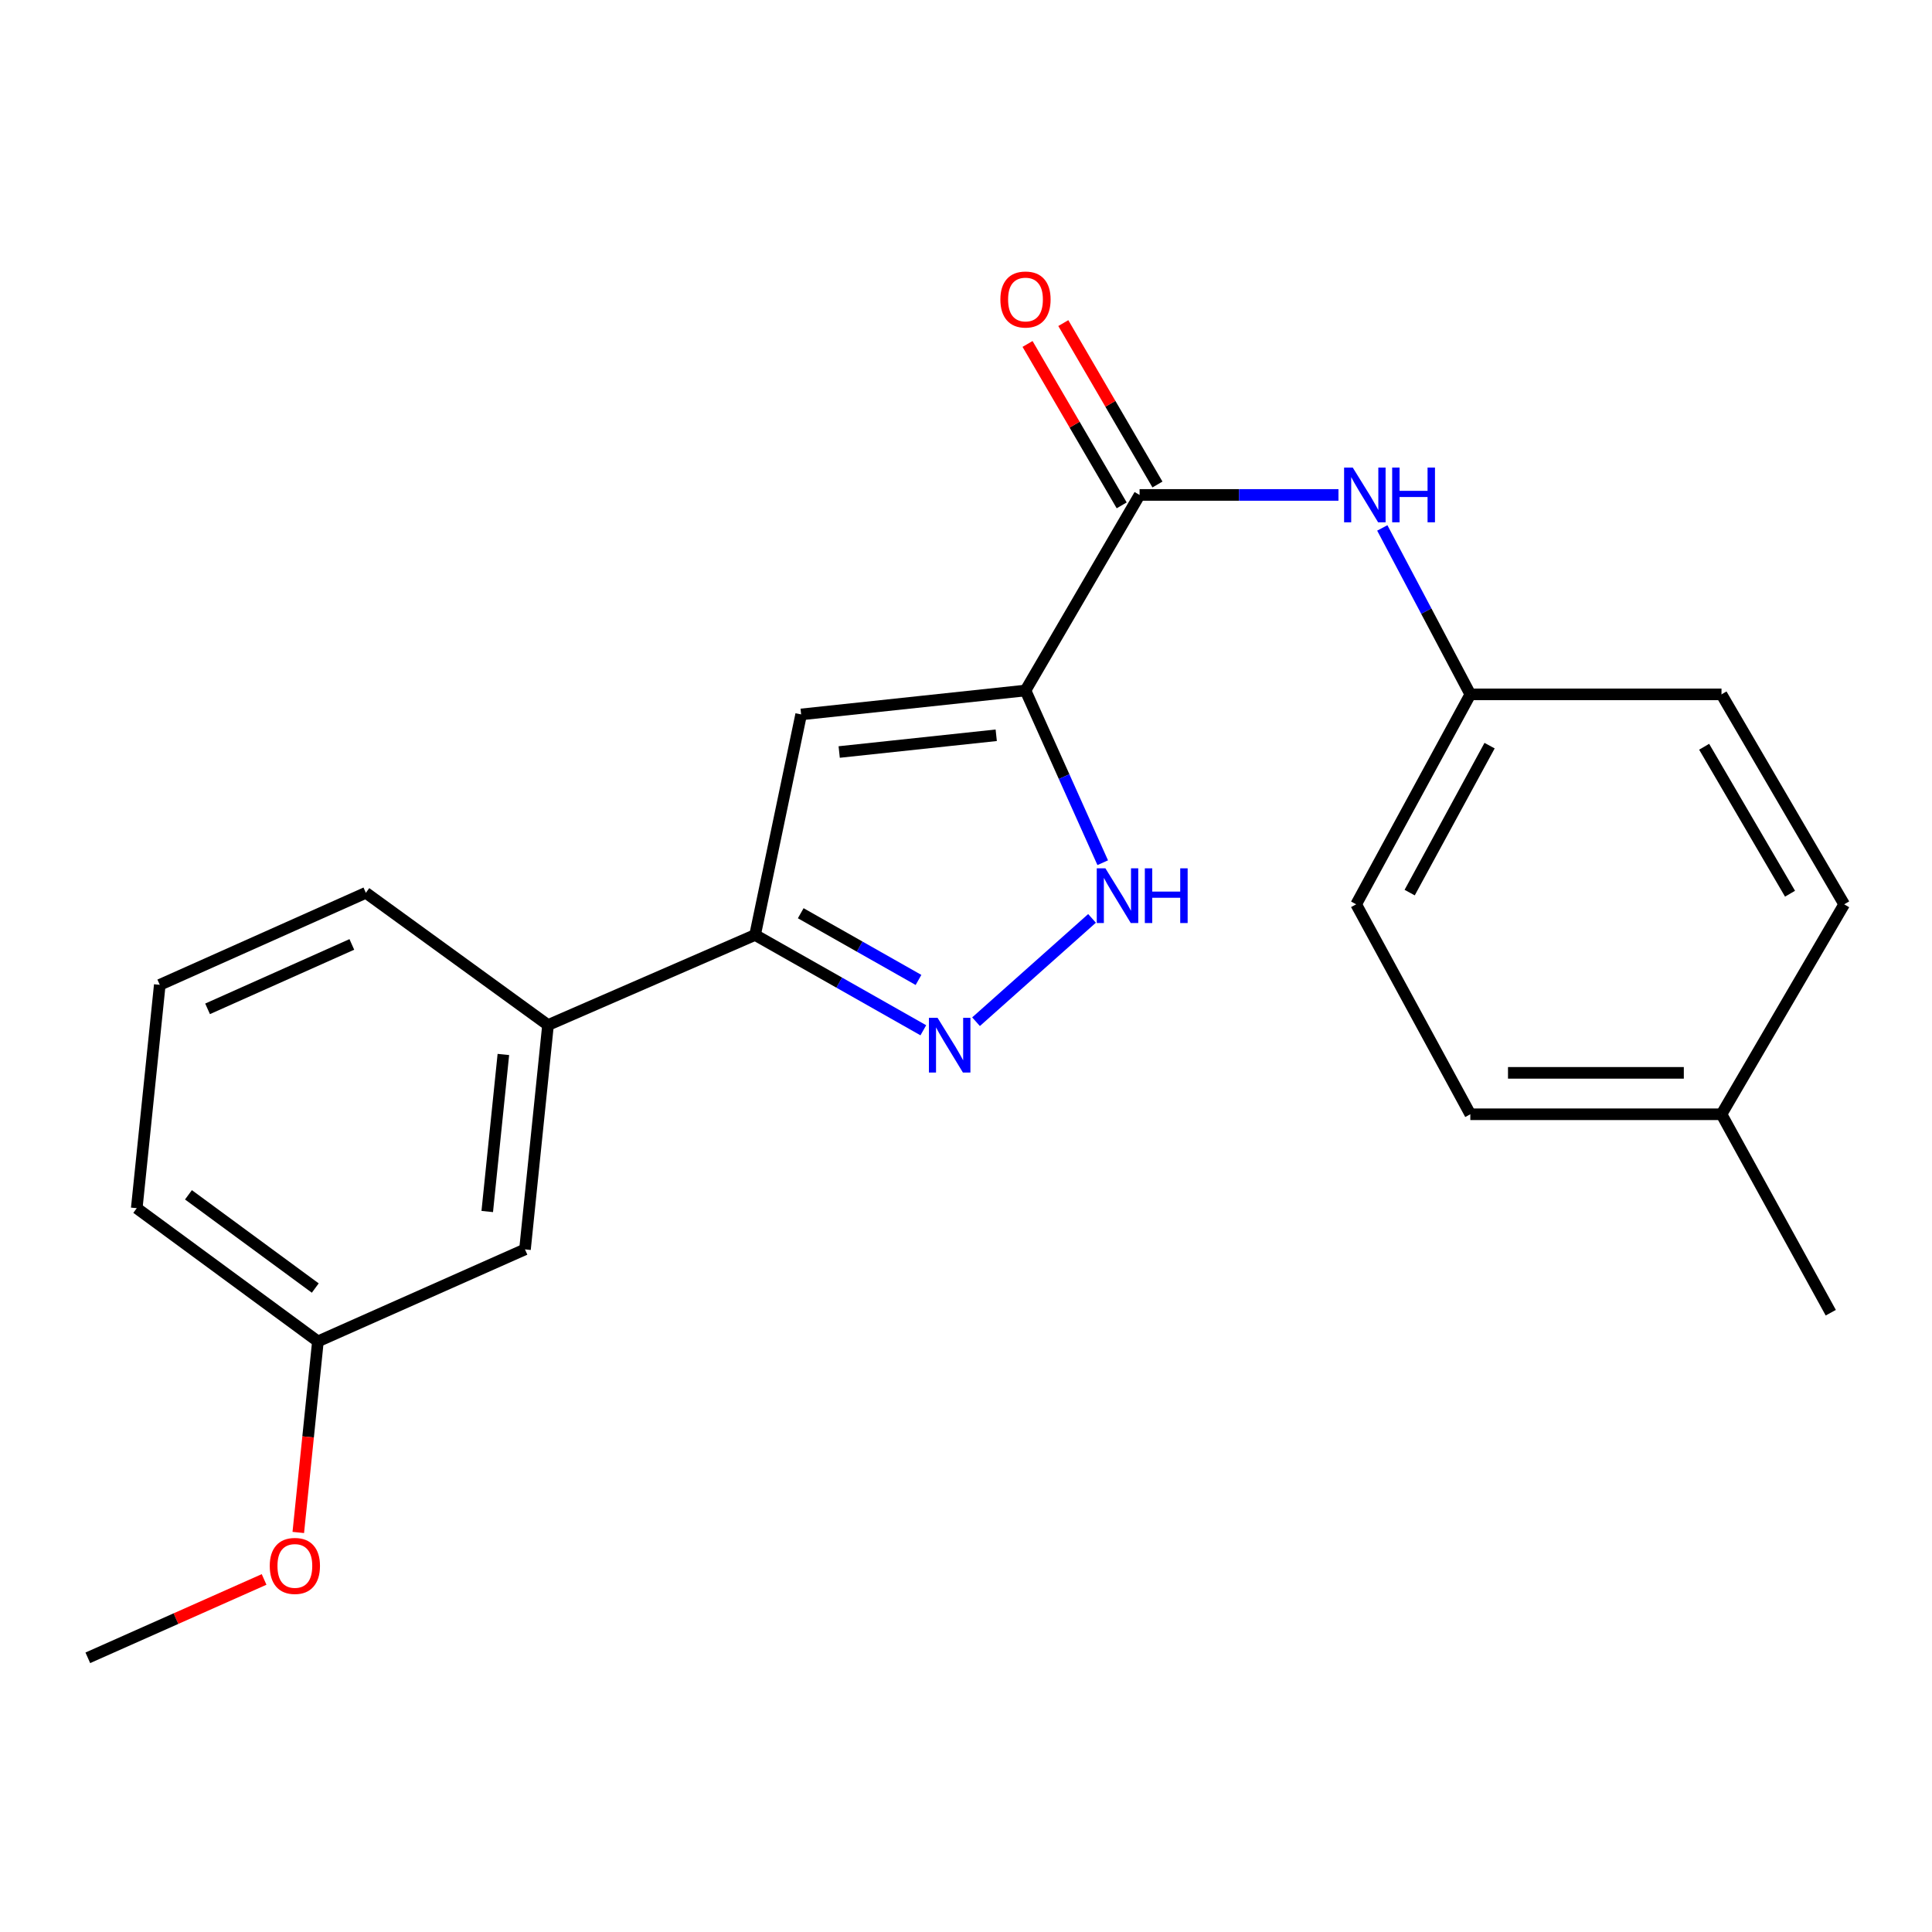 <?xml version='1.0' encoding='iso-8859-1'?>
<svg version='1.1' baseProfile='full'
              xmlns='http://www.w3.org/2000/svg'
                      xmlns:rdkit='http://www.rdkit.org/xml'
                      xmlns:xlink='http://www.w3.org/1999/xlink'
                  xml:space='preserve'
width='1000px' height='1000px' viewBox='0 0 1000 1000'>
<!-- END OF HEADER -->
<rect style='opacity:1.0;fill:#FFFFFF;stroke:none' width='1000' height='1000' x='0' y='0'> </rect>
<path class='bond-0' d='M 530.793,357.403 L 414.671,369.787' style='fill:none;fill-rule:evenodd;stroke:#000000;stroke-width:6px;stroke-linecap:butt;stroke-linejoin:miter;stroke-opacity:1' />
<path class='bond-0' d='M 515.647,380.573 L 434.362,389.242' style='fill:none;fill-rule:evenodd;stroke:#000000;stroke-width:6px;stroke-linecap:butt;stroke-linejoin:miter;stroke-opacity:1' />
<path class='bond-2' d='M 530.793,357.403 L 550.78,401.97' style='fill:none;fill-rule:evenodd;stroke:#000000;stroke-width:6px;stroke-linecap:butt;stroke-linejoin:miter;stroke-opacity:1' />
<path class='bond-2' d='M 550.78,401.97 L 570.767,446.536' style='fill:none;fill-rule:evenodd;stroke:#0000FF;stroke-width:6px;stroke-linecap:butt;stroke-linejoin:miter;stroke-opacity:1' />
<path class='bond-3' d='M 530.793,357.403 L 589.842,256.177' style='fill:none;fill-rule:evenodd;stroke:#000000;stroke-width:6px;stroke-linecap:butt;stroke-linejoin:miter;stroke-opacity:1' />
<path class='bond-4' d='M 414.671,369.787 L 390.832,483.932' style='fill:none;fill-rule:evenodd;stroke:#000000;stroke-width:6px;stroke-linecap:butt;stroke-linejoin:miter;stroke-opacity:1' />
<path class='bond-1' d='M 505.194,528.836 L 565.231,475.357' style='fill:none;fill-rule:evenodd;stroke:#0000FF;stroke-width:6px;stroke-linecap:butt;stroke-linejoin:miter;stroke-opacity:1' />
<path class='bond-22' d='M 477.912,533.269 L 434.372,508.601' style='fill:none;fill-rule:evenodd;stroke:#0000FF;stroke-width:6px;stroke-linecap:butt;stroke-linejoin:miter;stroke-opacity:1' />
<path class='bond-22' d='M 434.372,508.601 L 390.832,483.932' style='fill:none;fill-rule:evenodd;stroke:#000000;stroke-width:6px;stroke-linecap:butt;stroke-linejoin:miter;stroke-opacity:1' />
<path class='bond-22' d='M 475.415,507.22 L 444.937,489.952' style='fill:none;fill-rule:evenodd;stroke:#0000FF;stroke-width:6px;stroke-linecap:butt;stroke-linejoin:miter;stroke-opacity:1' />
<path class='bond-22' d='M 444.937,489.952 L 414.459,472.684' style='fill:none;fill-rule:evenodd;stroke:#000000;stroke-width:6px;stroke-linecap:butt;stroke-linejoin:miter;stroke-opacity:1' />
<path class='bond-5' d='M 589.842,256.177 L 641.314,256.177' style='fill:none;fill-rule:evenodd;stroke:#000000;stroke-width:6px;stroke-linecap:butt;stroke-linejoin:miter;stroke-opacity:1' />
<path class='bond-5' d='M 641.314,256.177 L 692.786,256.177' style='fill:none;fill-rule:evenodd;stroke:#0000FF;stroke-width:6px;stroke-linecap:butt;stroke-linejoin:miter;stroke-opacity:1' />
<path class='bond-7' d='M 599.099,250.778 L 574.734,209.004' style='fill:none;fill-rule:evenodd;stroke:#000000;stroke-width:6px;stroke-linecap:butt;stroke-linejoin:miter;stroke-opacity:1' />
<path class='bond-7' d='M 574.734,209.004 L 550.368,167.23' style='fill:none;fill-rule:evenodd;stroke:#FF0000;stroke-width:6px;stroke-linecap:butt;stroke-linejoin:miter;stroke-opacity:1' />
<path class='bond-7' d='M 580.585,261.577 L 556.219,219.803' style='fill:none;fill-rule:evenodd;stroke:#000000;stroke-width:6px;stroke-linecap:butt;stroke-linejoin:miter;stroke-opacity:1' />
<path class='bond-7' d='M 556.219,219.803 L 531.854,178.029' style='fill:none;fill-rule:evenodd;stroke:#FF0000;stroke-width:6px;stroke-linecap:butt;stroke-linejoin:miter;stroke-opacity:1' />
<path class='bond-6' d='M 390.832,483.932 L 283.652,530.562' style='fill:none;fill-rule:evenodd;stroke:#000000;stroke-width:6px;stroke-linecap:butt;stroke-linejoin:miter;stroke-opacity:1' />
<path class='bond-9' d='M 715.474,273.257 L 738.255,316.33' style='fill:none;fill-rule:evenodd;stroke:#0000FF;stroke-width:6px;stroke-linecap:butt;stroke-linejoin:miter;stroke-opacity:1' />
<path class='bond-9' d='M 738.255,316.33 L 761.036,359.404' style='fill:none;fill-rule:evenodd;stroke:#000000;stroke-width:6px;stroke-linecap:butt;stroke-linejoin:miter;stroke-opacity:1' />
<path class='bond-8' d='M 283.652,530.562 L 271.733,646.684' style='fill:none;fill-rule:evenodd;stroke:#000000;stroke-width:6px;stroke-linecap:butt;stroke-linejoin:miter;stroke-opacity:1' />
<path class='bond-8' d='M 260.543,545.792 L 252.199,627.077' style='fill:none;fill-rule:evenodd;stroke:#000000;stroke-width:6px;stroke-linecap:butt;stroke-linejoin:miter;stroke-opacity:1' />
<path class='bond-17' d='M 283.652,530.562 L 189.369,462.118' style='fill:none;fill-rule:evenodd;stroke:#000000;stroke-width:6px;stroke-linecap:butt;stroke-linejoin:miter;stroke-opacity:1' />
<path class='bond-10' d='M 271.733,646.684 L 164.553,694.302' style='fill:none;fill-rule:evenodd;stroke:#000000;stroke-width:6px;stroke-linecap:butt;stroke-linejoin:miter;stroke-opacity:1' />
<path class='bond-12' d='M 761.036,359.404 L 891.043,359.404' style='fill:none;fill-rule:evenodd;stroke:#000000;stroke-width:6px;stroke-linecap:butt;stroke-linejoin:miter;stroke-opacity:1' />
<path class='bond-13' d='M 761.036,359.404 L 701.951,468.072' style='fill:none;fill-rule:evenodd;stroke:#000000;stroke-width:6px;stroke-linecap:butt;stroke-linejoin:miter;stroke-opacity:1' />
<path class='bond-13' d='M 771.004,385.942 L 729.644,462.01' style='fill:none;fill-rule:evenodd;stroke:#000000;stroke-width:6px;stroke-linecap:butt;stroke-linejoin:miter;stroke-opacity:1' />
<path class='bond-16' d='M 164.553,694.302 L 159.473,743.75' style='fill:none;fill-rule:evenodd;stroke:#000000;stroke-width:6px;stroke-linecap:butt;stroke-linejoin:miter;stroke-opacity:1' />
<path class='bond-16' d='M 159.473,743.75 L 154.393,793.198' style='fill:none;fill-rule:evenodd;stroke:#FF0000;stroke-width:6px;stroke-linecap:butt;stroke-linejoin:miter;stroke-opacity:1' />
<path class='bond-24' d='M 164.553,694.302 L 70.782,625.358' style='fill:none;fill-rule:evenodd;stroke:#000000;stroke-width:6px;stroke-linecap:butt;stroke-linejoin:miter;stroke-opacity:1' />
<path class='bond-24' d='M 163.184,666.692 L 97.544,618.431' style='fill:none;fill-rule:evenodd;stroke:#000000;stroke-width:6px;stroke-linecap:butt;stroke-linejoin:miter;stroke-opacity:1' />
<path class='bond-11' d='M 891.043,576.74 L 761.036,576.74' style='fill:none;fill-rule:evenodd;stroke:#000000;stroke-width:6px;stroke-linecap:butt;stroke-linejoin:miter;stroke-opacity:1' />
<path class='bond-11' d='M 871.542,555.306 L 780.537,555.306' style='fill:none;fill-rule:evenodd;stroke:#000000;stroke-width:6px;stroke-linecap:butt;stroke-linejoin:miter;stroke-opacity:1' />
<path class='bond-20' d='M 891.043,576.74 L 947.603,679.454' style='fill:none;fill-rule:evenodd;stroke:#000000;stroke-width:6px;stroke-linecap:butt;stroke-linejoin:miter;stroke-opacity:1' />
<path class='bond-23' d='M 891.043,576.74 L 954.545,468.072' style='fill:none;fill-rule:evenodd;stroke:#000000;stroke-width:6px;stroke-linecap:butt;stroke-linejoin:miter;stroke-opacity:1' />
<path class='bond-14' d='M 891.043,359.404 L 954.545,468.072' style='fill:none;fill-rule:evenodd;stroke:#000000;stroke-width:6px;stroke-linecap:butt;stroke-linejoin:miter;stroke-opacity:1' />
<path class='bond-14' d='M 882.063,386.518 L 926.515,462.586' style='fill:none;fill-rule:evenodd;stroke:#000000;stroke-width:6px;stroke-linecap:butt;stroke-linejoin:miter;stroke-opacity:1' />
<path class='bond-15' d='M 701.951,468.072 L 761.036,576.74' style='fill:none;fill-rule:evenodd;stroke:#000000;stroke-width:6px;stroke-linecap:butt;stroke-linejoin:miter;stroke-opacity:1' />
<path class='bond-21' d='M 136.69,817.519 L 91.072,837.799' style='fill:none;fill-rule:evenodd;stroke:#FF0000;stroke-width:6px;stroke-linecap:butt;stroke-linejoin:miter;stroke-opacity:1' />
<path class='bond-21' d='M 91.072,837.799 L 45.455,858.078' style='fill:none;fill-rule:evenodd;stroke:#000000;stroke-width:6px;stroke-linecap:butt;stroke-linejoin:miter;stroke-opacity:1' />
<path class='bond-18' d='M 189.369,462.118 L 82.701,509.748' style='fill:none;fill-rule:evenodd;stroke:#000000;stroke-width:6px;stroke-linecap:butt;stroke-linejoin:miter;stroke-opacity:1' />
<path class='bond-18' d='M 182.108,488.833 L 107.44,522.174' style='fill:none;fill-rule:evenodd;stroke:#000000;stroke-width:6px;stroke-linecap:butt;stroke-linejoin:miter;stroke-opacity:1' />
<path class='bond-19' d='M 82.701,509.748 L 70.782,625.358' style='fill:none;fill-rule:evenodd;stroke:#000000;stroke-width:6px;stroke-linecap:butt;stroke-linejoin:miter;stroke-opacity:1' />
<path  class='atom-2' d='M 485.286 526.833
L 494.566 541.833
Q 495.486 543.313, 496.966 545.993
Q 498.446 548.673, 498.526 548.833
L 498.526 526.833
L 502.286 526.833
L 502.286 555.153
L 498.406 555.153
L 488.446 538.753
Q 487.286 536.833, 486.046 534.633
Q 484.846 532.433, 484.486 531.753
L 484.486 555.153
L 480.806 555.153
L 480.806 526.833
L 485.286 526.833
' fill='#0000FF'/>
<path  class='atom-3' d='M 572.163 449.446
L 581.443 464.446
Q 582.363 465.926, 583.843 468.606
Q 585.323 471.286, 585.403 471.446
L 585.403 449.446
L 589.163 449.446
L 589.163 477.766
L 585.283 477.766
L 575.323 461.366
Q 574.163 459.446, 572.923 457.246
Q 571.723 455.046, 571.363 454.366
L 571.363 477.766
L 567.683 477.766
L 567.683 449.446
L 572.163 449.446
' fill='#0000FF'/>
<path  class='atom-3' d='M 592.563 449.446
L 596.403 449.446
L 596.403 461.486
L 610.883 461.486
L 610.883 449.446
L 614.723 449.446
L 614.723 477.766
L 610.883 477.766
L 610.883 464.686
L 596.403 464.686
L 596.403 477.766
L 592.563 477.766
L 592.563 449.446
' fill='#0000FF'/>
<path  class='atom-6' d='M 700.181 242.017
L 709.461 257.017
Q 710.381 258.497, 711.861 261.177
Q 713.341 263.857, 713.421 264.017
L 713.421 242.017
L 717.181 242.017
L 717.181 270.337
L 713.301 270.337
L 703.341 253.937
Q 702.181 252.017, 700.941 249.817
Q 699.741 247.617, 699.381 246.937
L 699.381 270.337
L 695.701 270.337
L 695.701 242.017
L 700.181 242.017
' fill='#0000FF'/>
<path  class='atom-6' d='M 720.581 242.017
L 724.421 242.017
L 724.421 254.057
L 738.901 254.057
L 738.901 242.017
L 742.741 242.017
L 742.741 270.337
L 738.901 270.337
L 738.901 257.257
L 724.421 257.257
L 724.421 270.337
L 720.581 270.337
L 720.581 242.017
' fill='#0000FF'/>
<path  class='atom-8' d='M 517.793 155.02
Q 517.793 148.22, 521.153 144.42
Q 524.513 140.62, 530.793 140.62
Q 537.073 140.62, 540.433 144.42
Q 543.793 148.22, 543.793 155.02
Q 543.793 161.9, 540.393 165.82
Q 536.993 169.7, 530.793 169.7
Q 524.553 169.7, 521.153 165.82
Q 517.793 161.94, 517.793 155.02
M 530.793 166.5
Q 535.113 166.5, 537.433 163.62
Q 539.793 160.7, 539.793 155.02
Q 539.793 149.46, 537.433 146.66
Q 535.113 143.82, 530.793 143.82
Q 526.473 143.82, 524.113 146.62
Q 521.793 149.42, 521.793 155.02
Q 521.793 160.74, 524.113 163.62
Q 526.473 166.5, 530.793 166.5
' fill='#FF0000'/>
<path  class='atom-17' d='M 139.622 810.516
Q 139.622 803.716, 142.982 799.916
Q 146.342 796.116, 152.622 796.116
Q 158.902 796.116, 162.262 799.916
Q 165.622 803.716, 165.622 810.516
Q 165.622 817.396, 162.222 821.316
Q 158.822 825.196, 152.622 825.196
Q 146.382 825.196, 142.982 821.316
Q 139.622 817.436, 139.622 810.516
M 152.622 821.996
Q 156.942 821.996, 159.262 819.116
Q 161.622 816.196, 161.622 810.516
Q 161.622 804.956, 159.262 802.156
Q 156.942 799.316, 152.622 799.316
Q 148.302 799.316, 145.942 802.116
Q 143.622 804.916, 143.622 810.516
Q 143.622 816.236, 145.942 819.116
Q 148.302 821.996, 152.622 821.996
' fill='#FF0000'/>
</svg>
